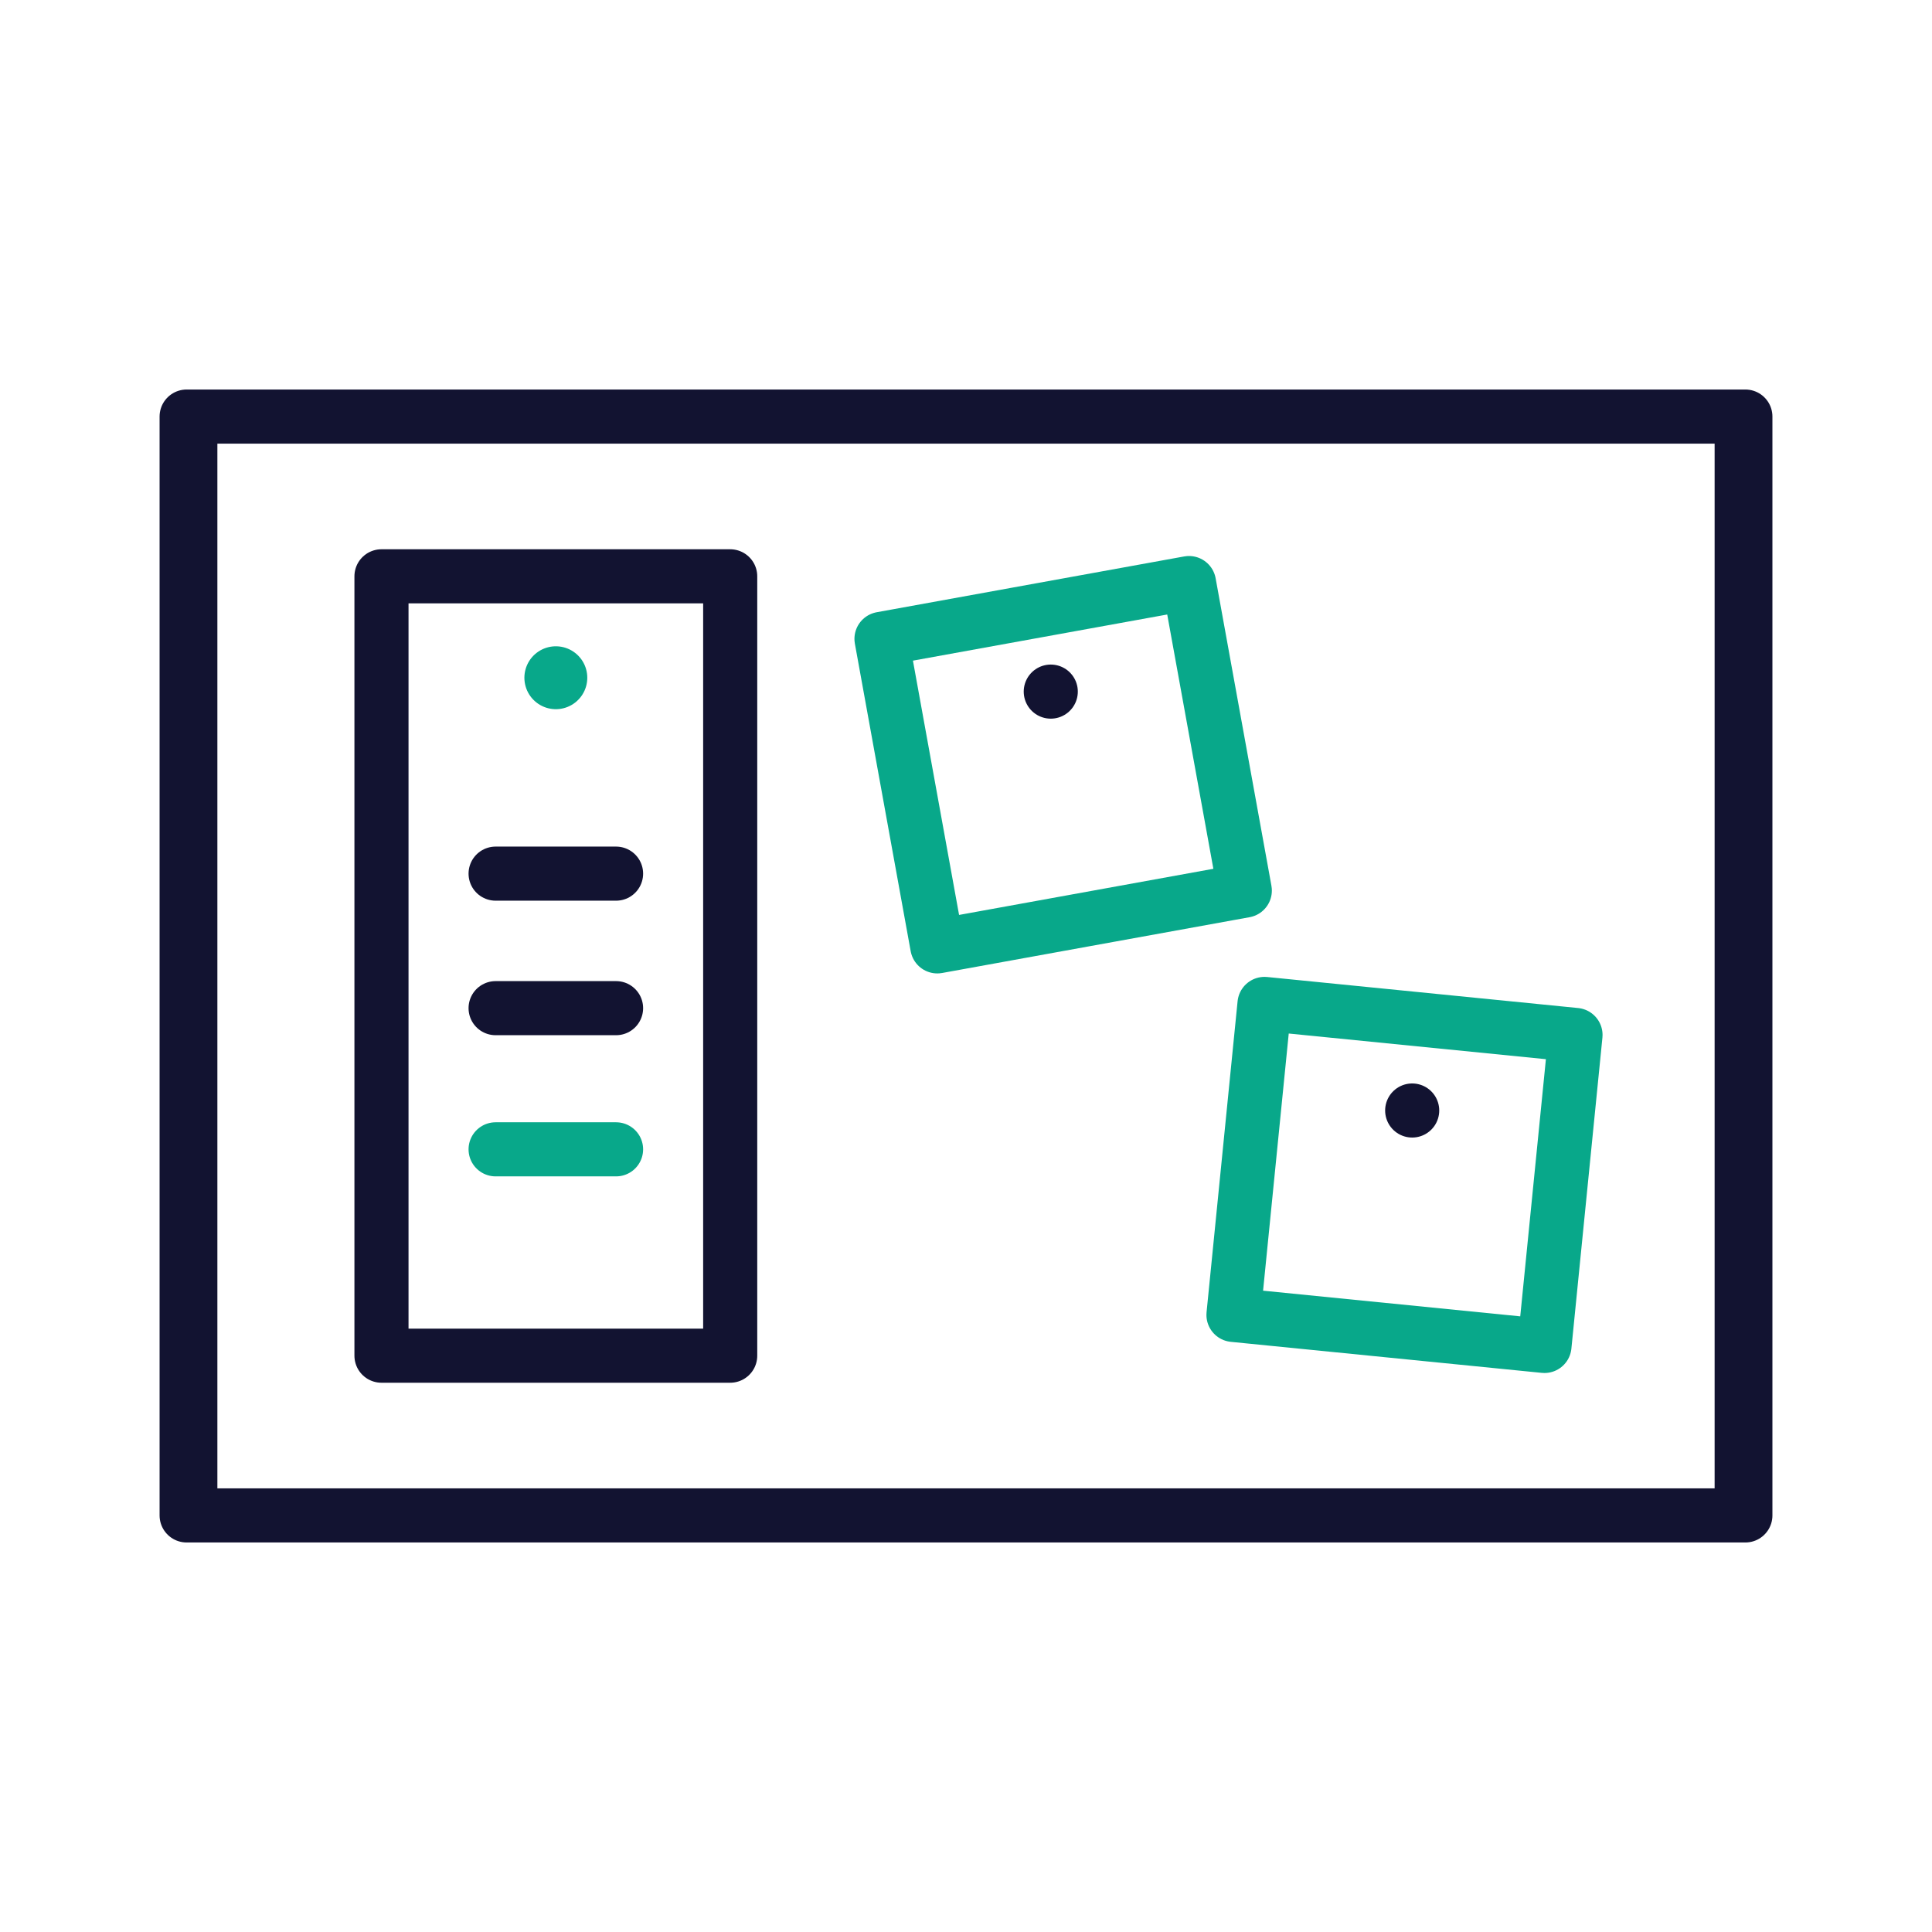 <svg xmlns="http://www.w3.org/2000/svg" width="430" height="430" viewbox="0 0 430 430"><g clip-path="url(#g)" id="gid1"><g fill="none" clip-path="url(#h)" style="display:block" id="gid2"><g stroke-linecap="round" stroke-linejoin="round" mask="url(#i)" style="display:block" id="gid3"><path stroke="#08A88A" stroke-width="12.04" d="m343.749 299.564-69.217-6.907 6.907-69.217 69.217 6.907-6.907 69.217z" class="secondary" id="pid1"/><path stroke="#121331" stroke-width="12.04" d="M314.306 247.161s0 0 0 0" class="primary" id="pid2"/><path stroke="#08A88A" stroke-width="14" d="M123.711 150.842s0 0 0 0" class="secondary" id="pid3"/><path stroke="#08A88A" stroke-width="12.04" d="M137.117 255.803h-26.812" class="secondary" id="pid4"/><path stroke="#121331" stroke-width="12.04" d="M387.639 337.285H42.362V92.714h345.277v244.571zm.824 0H41.538V92.714h346.925v244.571zm-225.945-35.554H84.904V128.269h77.614v173.462zm-52.213-77.348h26.812m-26.812-29.94h26.812" class="primary" id="pid5"/></g><g stroke-linecap="round" stroke-linejoin="round" stroke-width="12.04" style="display:block" id="gid4"><path stroke="#08A88A" d="m277.054 198.213-68.443 12.419-12.419-68.443 68.443-12.419 12.419 68.443z" class="secondary" id="pid6"/><path stroke="#121331" d="M233.867 153.929s0 0 0 0" class="primary" id="pid7"/></g></g></g></svg>